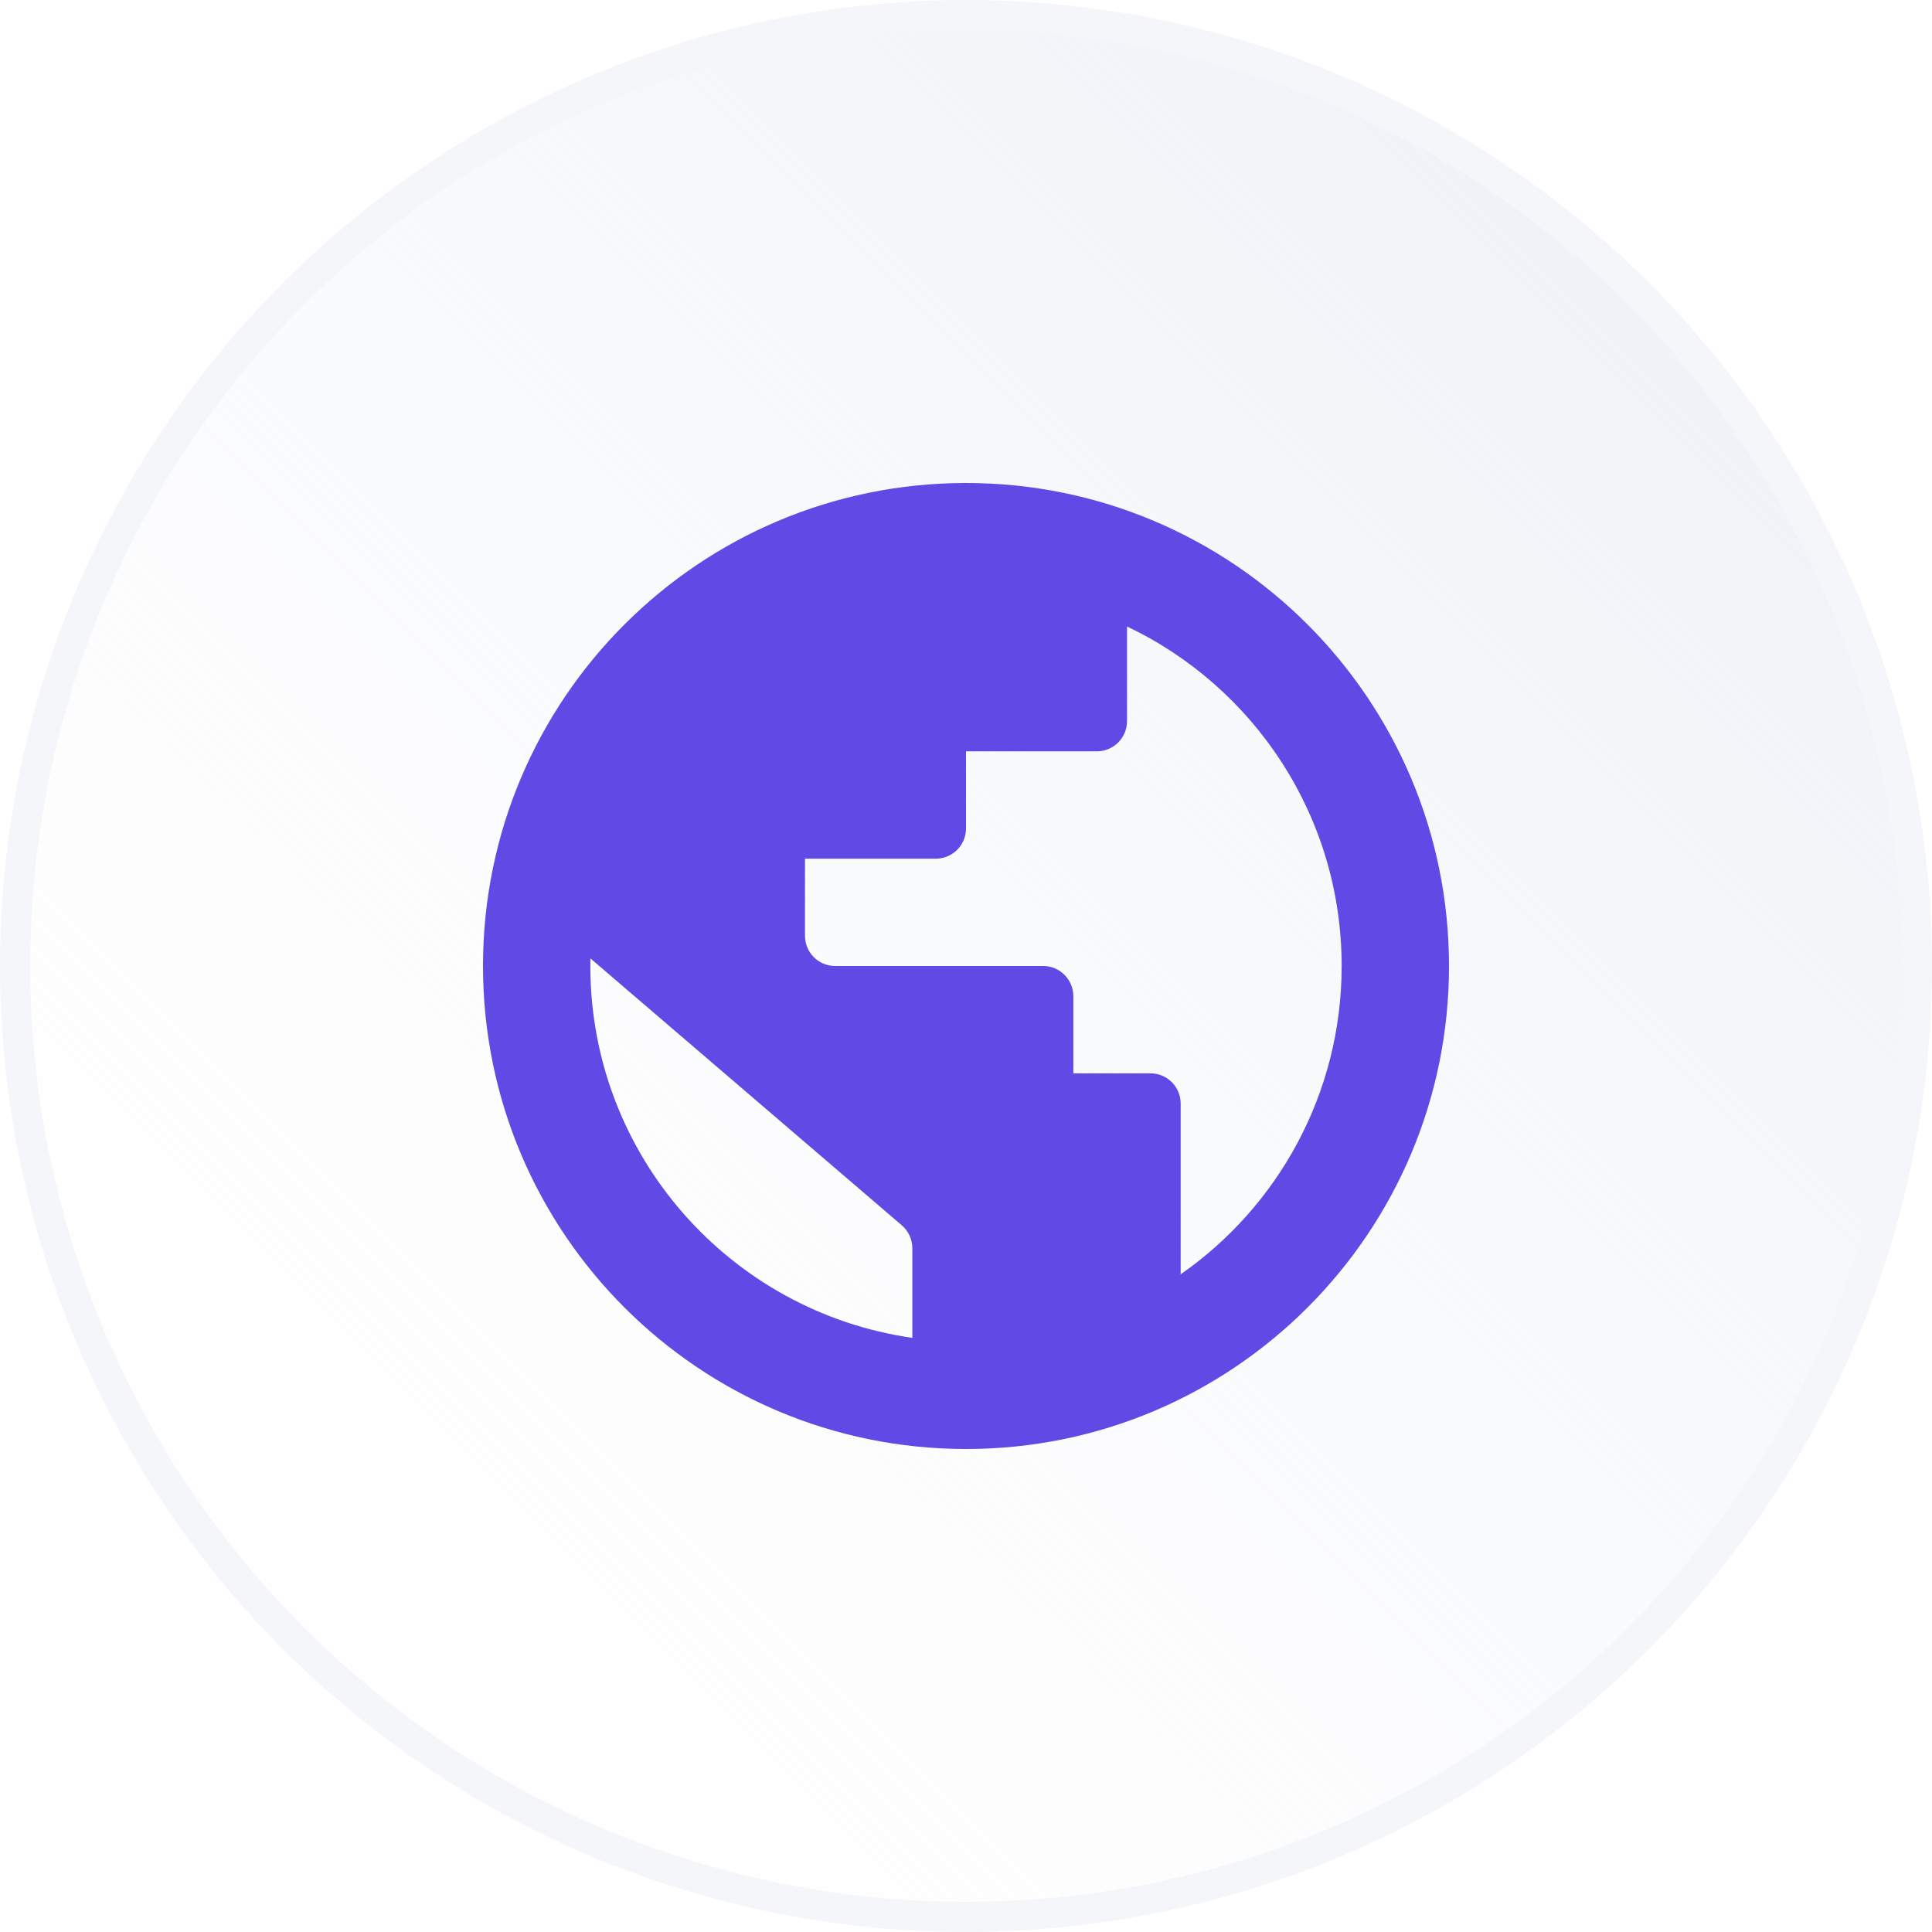 <svg xmlns="http://www.w3.org/2000/svg" width="64" height="64" viewBox="0 0 64 64">
    <path fill="#fff" d="M0 0H64V64H0z"/>
    <circle cx="32" cy="32" r="31.5" fill="url(#paint0_linear)" stroke="#F4F6F9"/>
    <path fill="#5F4AE5" fill-rule="evenodd" d="M32 16c-8.837 0-16 7.163-16 16s7.163 16 16 16 16-7.163 16-16-7.163-16-16-16zm5.334 4.753c4.204 1.997 7.11 6.283 7.11 11.247 0 4.229-2.109 7.965-5.333 10.214v-5.658c0-.553-.447-1-1-1h-2.555V33c0-.552-.448-1-1-1h-6.89c-.552 0-1-.448-1-1v-2.555H31c.552 0 1-.448 1-1v-2.556h4.334c.552 0 1-.448 1-1v-3.136zm-7.112 23.565v-2.97c0-.291-.127-.568-.349-.758l-10.315-8.842c-.002.084-.002.168-.002.252 0 6.27 4.636 11.456 10.666 12.318z" clip-rule="evenodd"/>
    <defs>
        <linearGradient id="paint0_linear" x1="64" x2="0" y1="0" y2="64" gradientUnits="userSpaceOnUse">
            <stop stop-color="#E9EDF4"/>
            <stop offset="1" stop-color="#fff" stop-opacity="0"/>
        </linearGradient>
    </defs>
</svg>
